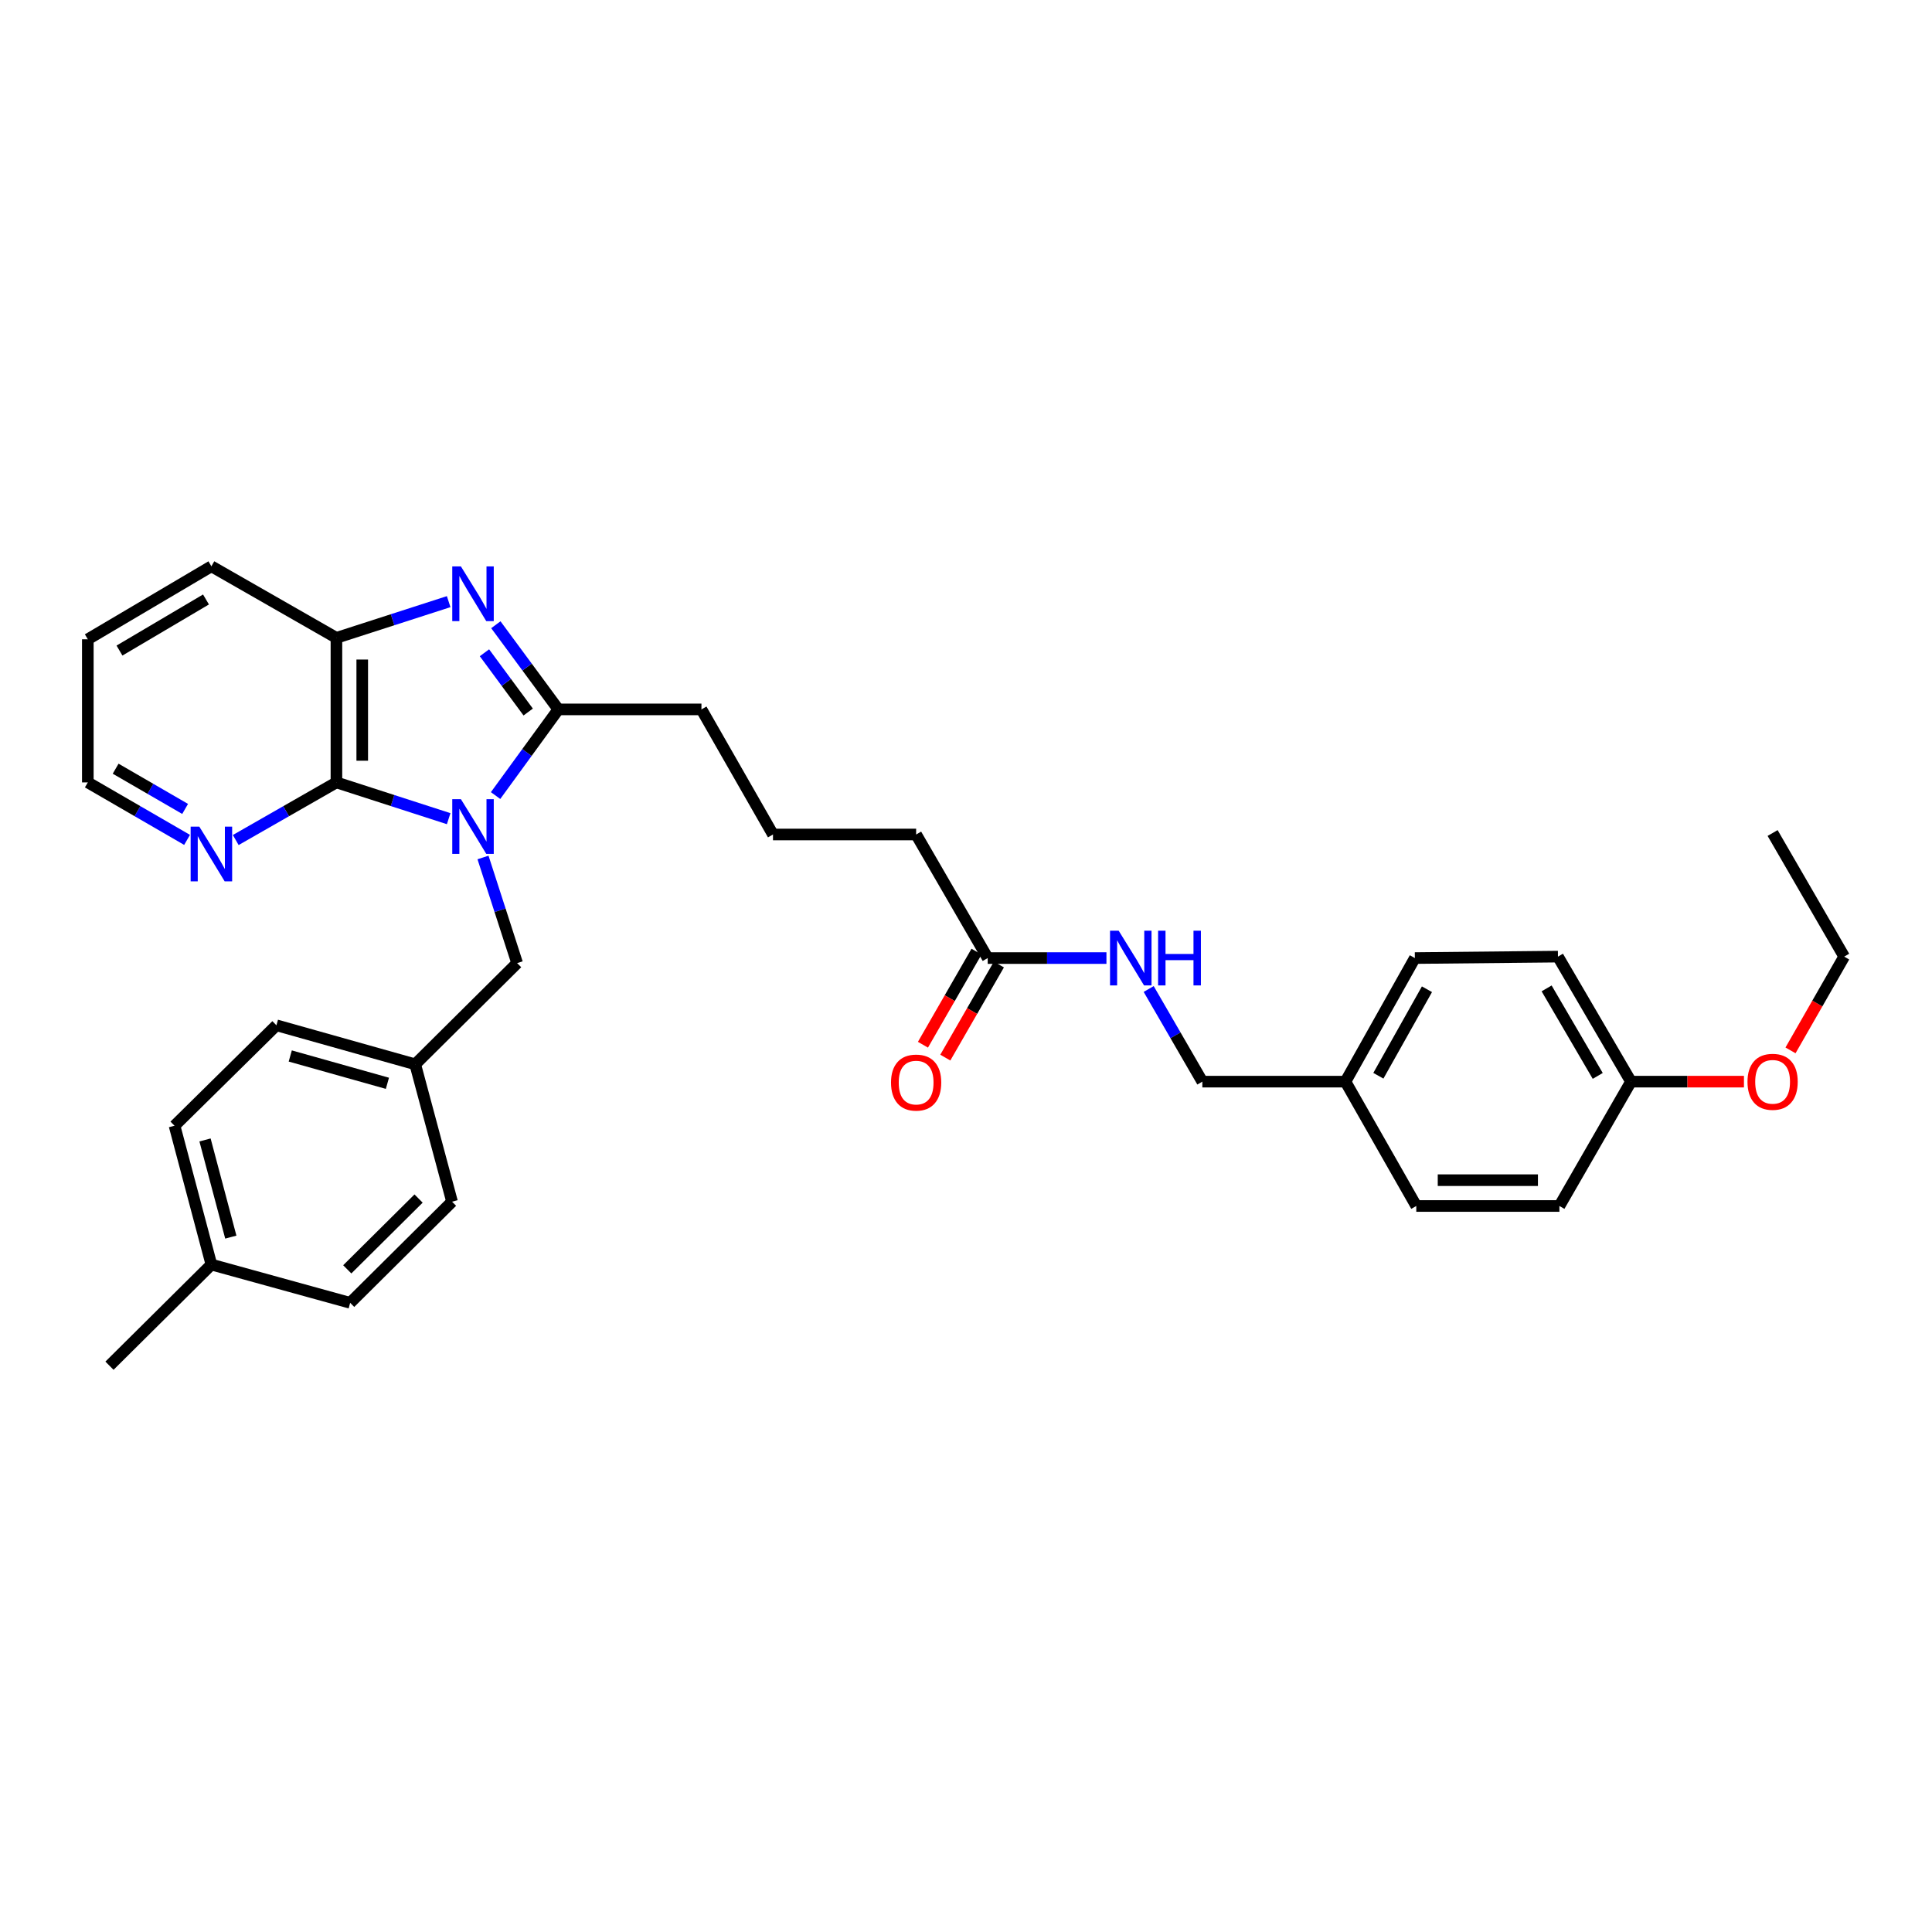 <?xml version='1.0' encoding='iso-8859-1'?>
<svg version='1.1' baseProfile='full'
              xmlns='http://www.w3.org/2000/svg'
                      xmlns:rdkit='http://www.rdkit.org/xml'
                      xmlns:xlink='http://www.w3.org/1999/xlink'
                  xml:space='preserve'
width='1000px' height='1000px' viewBox='0 0 1000 1000'>
<!-- END OF HEADER -->
<rect style='opacity:1.0;fill:#FFFFFF;stroke:none' width='1000' height='1000' x='0' y='0'> </rect>
<path class='bond-0' d='M 256.51,411.779 L 272.752,389.482' style='fill:none;fill-rule:evenodd;stroke:#0000FF;stroke-width:6px;stroke-linecap:butt;stroke-linejoin:miter;stroke-opacity:1' />
<path class='bond-0' d='M 272.752,389.482 L 288.994,367.185' style='fill:none;fill-rule:evenodd;stroke:#000000;stroke-width:6px;stroke-linecap:butt;stroke-linejoin:miter;stroke-opacity:1' />
<path class='bond-2' d='M 232.232,423.744 L 203.183,414.359' style='fill:none;fill-rule:evenodd;stroke:#0000FF;stroke-width:6px;stroke-linecap:butt;stroke-linejoin:miter;stroke-opacity:1' />
<path class='bond-2' d='M 203.183,414.359 L 174.135,404.974' style='fill:none;fill-rule:evenodd;stroke:#000000;stroke-width:6px;stroke-linecap:butt;stroke-linejoin:miter;stroke-opacity:1' />
<path class='bond-4' d='M 250.004,443.831 L 258.836,471.17' style='fill:none;fill-rule:evenodd;stroke:#0000FF;stroke-width:6px;stroke-linecap:butt;stroke-linejoin:miter;stroke-opacity:1' />
<path class='bond-4' d='M 258.836,471.17 L 267.669,498.508' style='fill:none;fill-rule:evenodd;stroke:#000000;stroke-width:6px;stroke-linecap:butt;stroke-linejoin:miter;stroke-opacity:1' />
<path class='bond-1' d='M 288.994,367.185 L 272.823,345.274' style='fill:none;fill-rule:evenodd;stroke:#000000;stroke-width:6px;stroke-linecap:butt;stroke-linejoin:miter;stroke-opacity:1' />
<path class='bond-1' d='M 272.823,345.274 L 256.652,323.363' style='fill:none;fill-rule:evenodd;stroke:#0000FF;stroke-width:6px;stroke-linecap:butt;stroke-linejoin:miter;stroke-opacity:1' />
<path class='bond-1' d='M 273.393,368.546 L 262.073,353.208' style='fill:none;fill-rule:evenodd;stroke:#000000;stroke-width:6px;stroke-linecap:butt;stroke-linejoin:miter;stroke-opacity:1' />
<path class='bond-1' d='M 262.073,353.208 L 250.753,337.87' style='fill:none;fill-rule:evenodd;stroke:#0000FF;stroke-width:6px;stroke-linecap:butt;stroke-linejoin:miter;stroke-opacity:1' />
<path class='bond-10' d='M 288.994,367.185 L 363.066,367.185' style='fill:none;fill-rule:evenodd;stroke:#000000;stroke-width:6px;stroke-linecap:butt;stroke-linejoin:miter;stroke-opacity:1' />
<path class='bond-32' d='M 232.232,311.408 L 203.183,320.78' style='fill:none;fill-rule:evenodd;stroke:#0000FF;stroke-width:6px;stroke-linecap:butt;stroke-linejoin:miter;stroke-opacity:1' />
<path class='bond-32' d='M 203.183,320.78 L 174.135,330.153' style='fill:none;fill-rule:evenodd;stroke:#000000;stroke-width:6px;stroke-linecap:butt;stroke-linejoin:miter;stroke-opacity:1' />
<path class='bond-3' d='M 174.135,404.974 L 174.135,330.153' style='fill:none;fill-rule:evenodd;stroke:#000000;stroke-width:6px;stroke-linecap:butt;stroke-linejoin:miter;stroke-opacity:1' />
<path class='bond-3' d='M 187.496,393.751 L 187.496,341.376' style='fill:none;fill-rule:evenodd;stroke:#000000;stroke-width:6px;stroke-linecap:butt;stroke-linejoin:miter;stroke-opacity:1' />
<path class='bond-5' d='M 174.135,404.974 L 148.078,419.887' style='fill:none;fill-rule:evenodd;stroke:#000000;stroke-width:6px;stroke-linecap:butt;stroke-linejoin:miter;stroke-opacity:1' />
<path class='bond-5' d='M 148.078,419.887 L 122.02,434.8' style='fill:none;fill-rule:evenodd;stroke:#0000FF;stroke-width:6px;stroke-linecap:butt;stroke-linejoin:miter;stroke-opacity:1' />
<path class='bond-23' d='M 174.135,330.153 L 109.416,293.114' style='fill:none;fill-rule:evenodd;stroke:#000000;stroke-width:6px;stroke-linecap:butt;stroke-linejoin:miter;stroke-opacity:1' />
<path class='bond-9' d='M 267.669,498.508 L 214.915,550.883' style='fill:none;fill-rule:evenodd;stroke:#000000;stroke-width:6px;stroke-linecap:butt;stroke-linejoin:miter;stroke-opacity:1' />
<path class='bond-27' d='M 96.828,434.724 L 71.141,419.849' style='fill:none;fill-rule:evenodd;stroke:#0000FF;stroke-width:6px;stroke-linecap:butt;stroke-linejoin:miter;stroke-opacity:1' />
<path class='bond-27' d='M 71.141,419.849 L 45.455,404.974' style='fill:none;fill-rule:evenodd;stroke:#000000;stroke-width:6px;stroke-linecap:butt;stroke-linejoin:miter;stroke-opacity:1' />
<path class='bond-27' d='M 95.818,418.7 L 77.837,408.287' style='fill:none;fill-rule:evenodd;stroke:#0000FF;stroke-width:6px;stroke-linecap:butt;stroke-linejoin:miter;stroke-opacity:1' />
<path class='bond-27' d='M 77.837,408.287 L 59.856,397.875' style='fill:none;fill-rule:evenodd;stroke:#000000;stroke-width:6px;stroke-linecap:butt;stroke-linejoin:miter;stroke-opacity:1' />
<path class='bond-6' d='M 511.238,495.895 L 474.191,431.934' style='fill:none;fill-rule:evenodd;stroke:#000000;stroke-width:6px;stroke-linecap:butt;stroke-linejoin:miter;stroke-opacity:1' />
<path class='bond-7' d='M 511.238,495.895 L 541.967,495.895' style='fill:none;fill-rule:evenodd;stroke:#000000;stroke-width:6px;stroke-linecap:butt;stroke-linejoin:miter;stroke-opacity:1' />
<path class='bond-7' d='M 541.967,495.895 L 572.696,495.895' style='fill:none;fill-rule:evenodd;stroke:#0000FF;stroke-width:6px;stroke-linecap:butt;stroke-linejoin:miter;stroke-opacity:1' />
<path class='bond-8' d='M 505.448,492.563 L 491.58,516.656' style='fill:none;fill-rule:evenodd;stroke:#000000;stroke-width:6px;stroke-linecap:butt;stroke-linejoin:miter;stroke-opacity:1' />
<path class='bond-8' d='M 491.58,516.656 L 477.713,540.749' style='fill:none;fill-rule:evenodd;stroke:#FF0000;stroke-width:6px;stroke-linecap:butt;stroke-linejoin:miter;stroke-opacity:1' />
<path class='bond-8' d='M 517.028,499.228 L 503.16,523.321' style='fill:none;fill-rule:evenodd;stroke:#000000;stroke-width:6px;stroke-linecap:butt;stroke-linejoin:miter;stroke-opacity:1' />
<path class='bond-8' d='M 503.16,523.321 L 489.292,547.414' style='fill:none;fill-rule:evenodd;stroke:#FF0000;stroke-width:6px;stroke-linecap:butt;stroke-linejoin:miter;stroke-opacity:1' />
<path class='bond-11' d='M 594.557,511.903 L 608.442,535.88' style='fill:none;fill-rule:evenodd;stroke:#0000FF;stroke-width:6px;stroke-linecap:butt;stroke-linejoin:miter;stroke-opacity:1' />
<path class='bond-11' d='M 608.442,535.88 L 622.327,559.857' style='fill:none;fill-rule:evenodd;stroke:#000000;stroke-width:6px;stroke-linecap:butt;stroke-linejoin:miter;stroke-opacity:1' />
<path class='bond-15' d='M 214.915,550.883 L 233.977,621.992' style='fill:none;fill-rule:evenodd;stroke:#000000;stroke-width:6px;stroke-linecap:butt;stroke-linejoin:miter;stroke-opacity:1' />
<path class='bond-16' d='M 214.915,550.883 L 143.078,530.686' style='fill:none;fill-rule:evenodd;stroke:#000000;stroke-width:6px;stroke-linecap:butt;stroke-linejoin:miter;stroke-opacity:1' />
<path class='bond-16' d='M 200.524,560.715 L 150.238,546.577' style='fill:none;fill-rule:evenodd;stroke:#000000;stroke-width:6px;stroke-linecap:butt;stroke-linejoin:miter;stroke-opacity:1' />
<path class='bond-25' d='M 363.066,367.185 L 400.098,431.934' style='fill:none;fill-rule:evenodd;stroke:#000000;stroke-width:6px;stroke-linecap:butt;stroke-linejoin:miter;stroke-opacity:1' />
<path class='bond-12' d='M 622.327,559.857 L 696.405,559.857' style='fill:none;fill-rule:evenodd;stroke:#000000;stroke-width:6px;stroke-linecap:butt;stroke-linejoin:miter;stroke-opacity:1' />
<path class='bond-17' d='M 696.405,559.857 L 733.066,624.219' style='fill:none;fill-rule:evenodd;stroke:#000000;stroke-width:6px;stroke-linecap:butt;stroke-linejoin:miter;stroke-opacity:1' />
<path class='bond-18' d='M 696.405,559.857 L 732.331,495.895' style='fill:none;fill-rule:evenodd;stroke:#000000;stroke-width:6px;stroke-linecap:butt;stroke-linejoin:miter;stroke-opacity:1' />
<path class='bond-18' d='M 713.443,556.806 L 738.592,512.033' style='fill:none;fill-rule:evenodd;stroke:#000000;stroke-width:6px;stroke-linecap:butt;stroke-linejoin:miter;stroke-opacity:1' />
<path class='bond-13' d='M 844.192,559.857 L 806.395,495.146' style='fill:none;fill-rule:evenodd;stroke:#000000;stroke-width:6px;stroke-linecap:butt;stroke-linejoin:miter;stroke-opacity:1' />
<path class='bond-13' d='M 826.985,556.889 L 800.528,511.591' style='fill:none;fill-rule:evenodd;stroke:#000000;stroke-width:6px;stroke-linecap:butt;stroke-linejoin:miter;stroke-opacity:1' />
<path class='bond-24' d='M 844.192,559.857 L 873.429,559.857' style='fill:none;fill-rule:evenodd;stroke:#000000;stroke-width:6px;stroke-linecap:butt;stroke-linejoin:miter;stroke-opacity:1' />
<path class='bond-24' d='M 873.429,559.857 L 902.666,559.857' style='fill:none;fill-rule:evenodd;stroke:#FF0000;stroke-width:6px;stroke-linecap:butt;stroke-linejoin:miter;stroke-opacity:1' />
<path class='bond-35' d='M 844.192,559.857 L 807.145,624.219' style='fill:none;fill-rule:evenodd;stroke:#000000;stroke-width:6px;stroke-linecap:butt;stroke-linejoin:miter;stroke-opacity:1' />
<path class='bond-14' d='M 109.416,654.534 L 90.34,582.682' style='fill:none;fill-rule:evenodd;stroke:#000000;stroke-width:6px;stroke-linecap:butt;stroke-linejoin:miter;stroke-opacity:1' />
<path class='bond-14' d='M 119.468,640.327 L 106.115,590.031' style='fill:none;fill-rule:evenodd;stroke:#000000;stroke-width:6px;stroke-linecap:butt;stroke-linejoin:miter;stroke-opacity:1' />
<path class='bond-29' d='M 109.416,654.534 L 56.663,706.886' style='fill:none;fill-rule:evenodd;stroke:#000000;stroke-width:6px;stroke-linecap:butt;stroke-linejoin:miter;stroke-opacity:1' />
<path class='bond-33' d='M 109.416,654.534 L 181.246,674.345' style='fill:none;fill-rule:evenodd;stroke:#000000;stroke-width:6px;stroke-linecap:butt;stroke-linejoin:miter;stroke-opacity:1' />
<path class='bond-22' d='M 233.977,621.992 L 181.246,674.345' style='fill:none;fill-rule:evenodd;stroke:#000000;stroke-width:6px;stroke-linecap:butt;stroke-linejoin:miter;stroke-opacity:1' />
<path class='bond-22' d='M 216.654,620.364 L 179.742,657.011' style='fill:none;fill-rule:evenodd;stroke:#000000;stroke-width:6px;stroke-linecap:butt;stroke-linejoin:miter;stroke-opacity:1' />
<path class='bond-21' d='M 143.078,530.686 L 90.34,582.682' style='fill:none;fill-rule:evenodd;stroke:#000000;stroke-width:6px;stroke-linecap:butt;stroke-linejoin:miter;stroke-opacity:1' />
<path class='bond-20' d='M 733.066,624.219 L 807.145,624.219' style='fill:none;fill-rule:evenodd;stroke:#000000;stroke-width:6px;stroke-linecap:butt;stroke-linejoin:miter;stroke-opacity:1' />
<path class='bond-20' d='M 744.178,610.858 L 796.033,610.858' style='fill:none;fill-rule:evenodd;stroke:#000000;stroke-width:6px;stroke-linecap:butt;stroke-linejoin:miter;stroke-opacity:1' />
<path class='bond-19' d='M 732.331,495.895 L 806.395,495.146' style='fill:none;fill-rule:evenodd;stroke:#000000;stroke-width:6px;stroke-linecap:butt;stroke-linejoin:miter;stroke-opacity:1' />
<path class='bond-34' d='M 109.416,293.114 L 45.455,330.895' style='fill:none;fill-rule:evenodd;stroke:#000000;stroke-width:6px;stroke-linecap:butt;stroke-linejoin:miter;stroke-opacity:1' />
<path class='bond-34' d='M 106.617,310.285 L 61.844,336.732' style='fill:none;fill-rule:evenodd;stroke:#000000;stroke-width:6px;stroke-linecap:butt;stroke-linejoin:miter;stroke-opacity:1' />
<path class='bond-28' d='M 926.764,543.673 L 940.655,519.409' style='fill:none;fill-rule:evenodd;stroke:#FF0000;stroke-width:6px;stroke-linecap:butt;stroke-linejoin:miter;stroke-opacity:1' />
<path class='bond-28' d='M 940.655,519.409 L 954.545,495.146' style='fill:none;fill-rule:evenodd;stroke:#000000;stroke-width:6px;stroke-linecap:butt;stroke-linejoin:miter;stroke-opacity:1' />
<path class='bond-26' d='M 400.098,431.934 L 474.191,431.934' style='fill:none;fill-rule:evenodd;stroke:#000000;stroke-width:6px;stroke-linecap:butt;stroke-linejoin:miter;stroke-opacity:1' />
<path class='bond-30' d='M 45.455,404.974 L 45.455,330.895' style='fill:none;fill-rule:evenodd;stroke:#000000;stroke-width:6px;stroke-linecap:butt;stroke-linejoin:miter;stroke-opacity:1' />
<path class='bond-31' d='M 954.545,495.146 L 917.499,431.162' style='fill:none;fill-rule:evenodd;stroke:#000000;stroke-width:6px;stroke-linecap:butt;stroke-linejoin:miter;stroke-opacity:1' />
<path  class='atom-0' d='M 238.569 413.654
L 247.849 428.654
Q 248.769 430.134, 250.249 432.814
Q 251.729 435.494, 251.809 435.654
L 251.809 413.654
L 255.569 413.654
L 255.569 441.974
L 251.689 441.974
L 241.729 425.574
Q 240.569 423.654, 239.329 421.454
Q 238.129 419.254, 237.769 418.574
L 237.769 441.974
L 234.089 441.974
L 234.089 413.654
L 238.569 413.654
' fill='#0000FF'/>
<path  class='atom-2' d='M 238.569 293.183
L 247.849 308.183
Q 248.769 309.663, 250.249 312.343
Q 251.729 315.023, 251.809 315.183
L 251.809 293.183
L 255.569 293.183
L 255.569 321.503
L 251.689 321.503
L 241.729 305.103
Q 240.569 303.183, 239.329 300.983
Q 238.129 298.783, 237.769 298.103
L 237.769 321.503
L 234.089 321.503
L 234.089 293.183
L 238.569 293.183
' fill='#0000FF'/>
<path  class='atom-6' d='M 103.156 427.854
L 112.436 442.854
Q 113.356 444.334, 114.836 447.014
Q 116.316 449.694, 116.396 449.854
L 116.396 427.854
L 120.156 427.854
L 120.156 456.174
L 116.276 456.174
L 106.316 439.774
Q 105.156 437.854, 103.916 435.654
Q 102.716 433.454, 102.356 432.774
L 102.356 456.174
L 98.676 456.174
L 98.676 427.854
L 103.156 427.854
' fill='#0000FF'/>
<path  class='atom-8' d='M 579.027 481.735
L 588.307 496.735
Q 589.227 498.215, 590.707 500.895
Q 592.187 503.575, 592.267 503.735
L 592.267 481.735
L 596.027 481.735
L 596.027 510.055
L 592.147 510.055
L 582.187 493.655
Q 581.027 491.735, 579.787 489.535
Q 578.587 487.335, 578.227 486.655
L 578.227 510.055
L 574.547 510.055
L 574.547 481.735
L 579.027 481.735
' fill='#0000FF'/>
<path  class='atom-8' d='M 599.427 481.735
L 603.267 481.735
L 603.267 493.775
L 617.747 493.775
L 617.747 481.735
L 621.587 481.735
L 621.587 510.055
L 617.747 510.055
L 617.747 496.975
L 603.267 496.975
L 603.267 510.055
L 599.427 510.055
L 599.427 481.735
' fill='#0000FF'/>
<path  class='atom-9' d='M 461.191 560.338
Q 461.191 553.538, 464.551 549.738
Q 467.911 545.938, 474.191 545.938
Q 480.471 545.938, 483.831 549.738
Q 487.191 553.538, 487.191 560.338
Q 487.191 567.218, 483.791 571.138
Q 480.391 575.018, 474.191 575.018
Q 467.951 575.018, 464.551 571.138
Q 461.191 567.258, 461.191 560.338
M 474.191 571.818
Q 478.511 571.818, 480.831 568.938
Q 483.191 566.018, 483.191 560.338
Q 483.191 554.778, 480.831 551.978
Q 478.511 549.138, 474.191 549.138
Q 469.871 549.138, 467.511 551.938
Q 465.191 554.738, 465.191 560.338
Q 465.191 566.058, 467.511 568.938
Q 469.871 571.818, 474.191 571.818
' fill='#FF0000'/>
<path  class='atom-25' d='M 904.499 559.937
Q 904.499 553.137, 907.859 549.337
Q 911.219 545.537, 917.499 545.537
Q 923.779 545.537, 927.139 549.337
Q 930.499 553.137, 930.499 559.937
Q 930.499 566.817, 927.099 570.737
Q 923.699 574.617, 917.499 574.617
Q 911.259 574.617, 907.859 570.737
Q 904.499 566.857, 904.499 559.937
M 917.499 571.417
Q 921.819 571.417, 924.139 568.537
Q 926.499 565.617, 926.499 559.937
Q 926.499 554.377, 924.139 551.577
Q 921.819 548.737, 917.499 548.737
Q 913.179 548.737, 910.819 551.537
Q 908.499 554.337, 908.499 559.937
Q 908.499 565.657, 910.819 568.537
Q 913.179 571.417, 917.499 571.417
' fill='#FF0000'/>
</svg>
